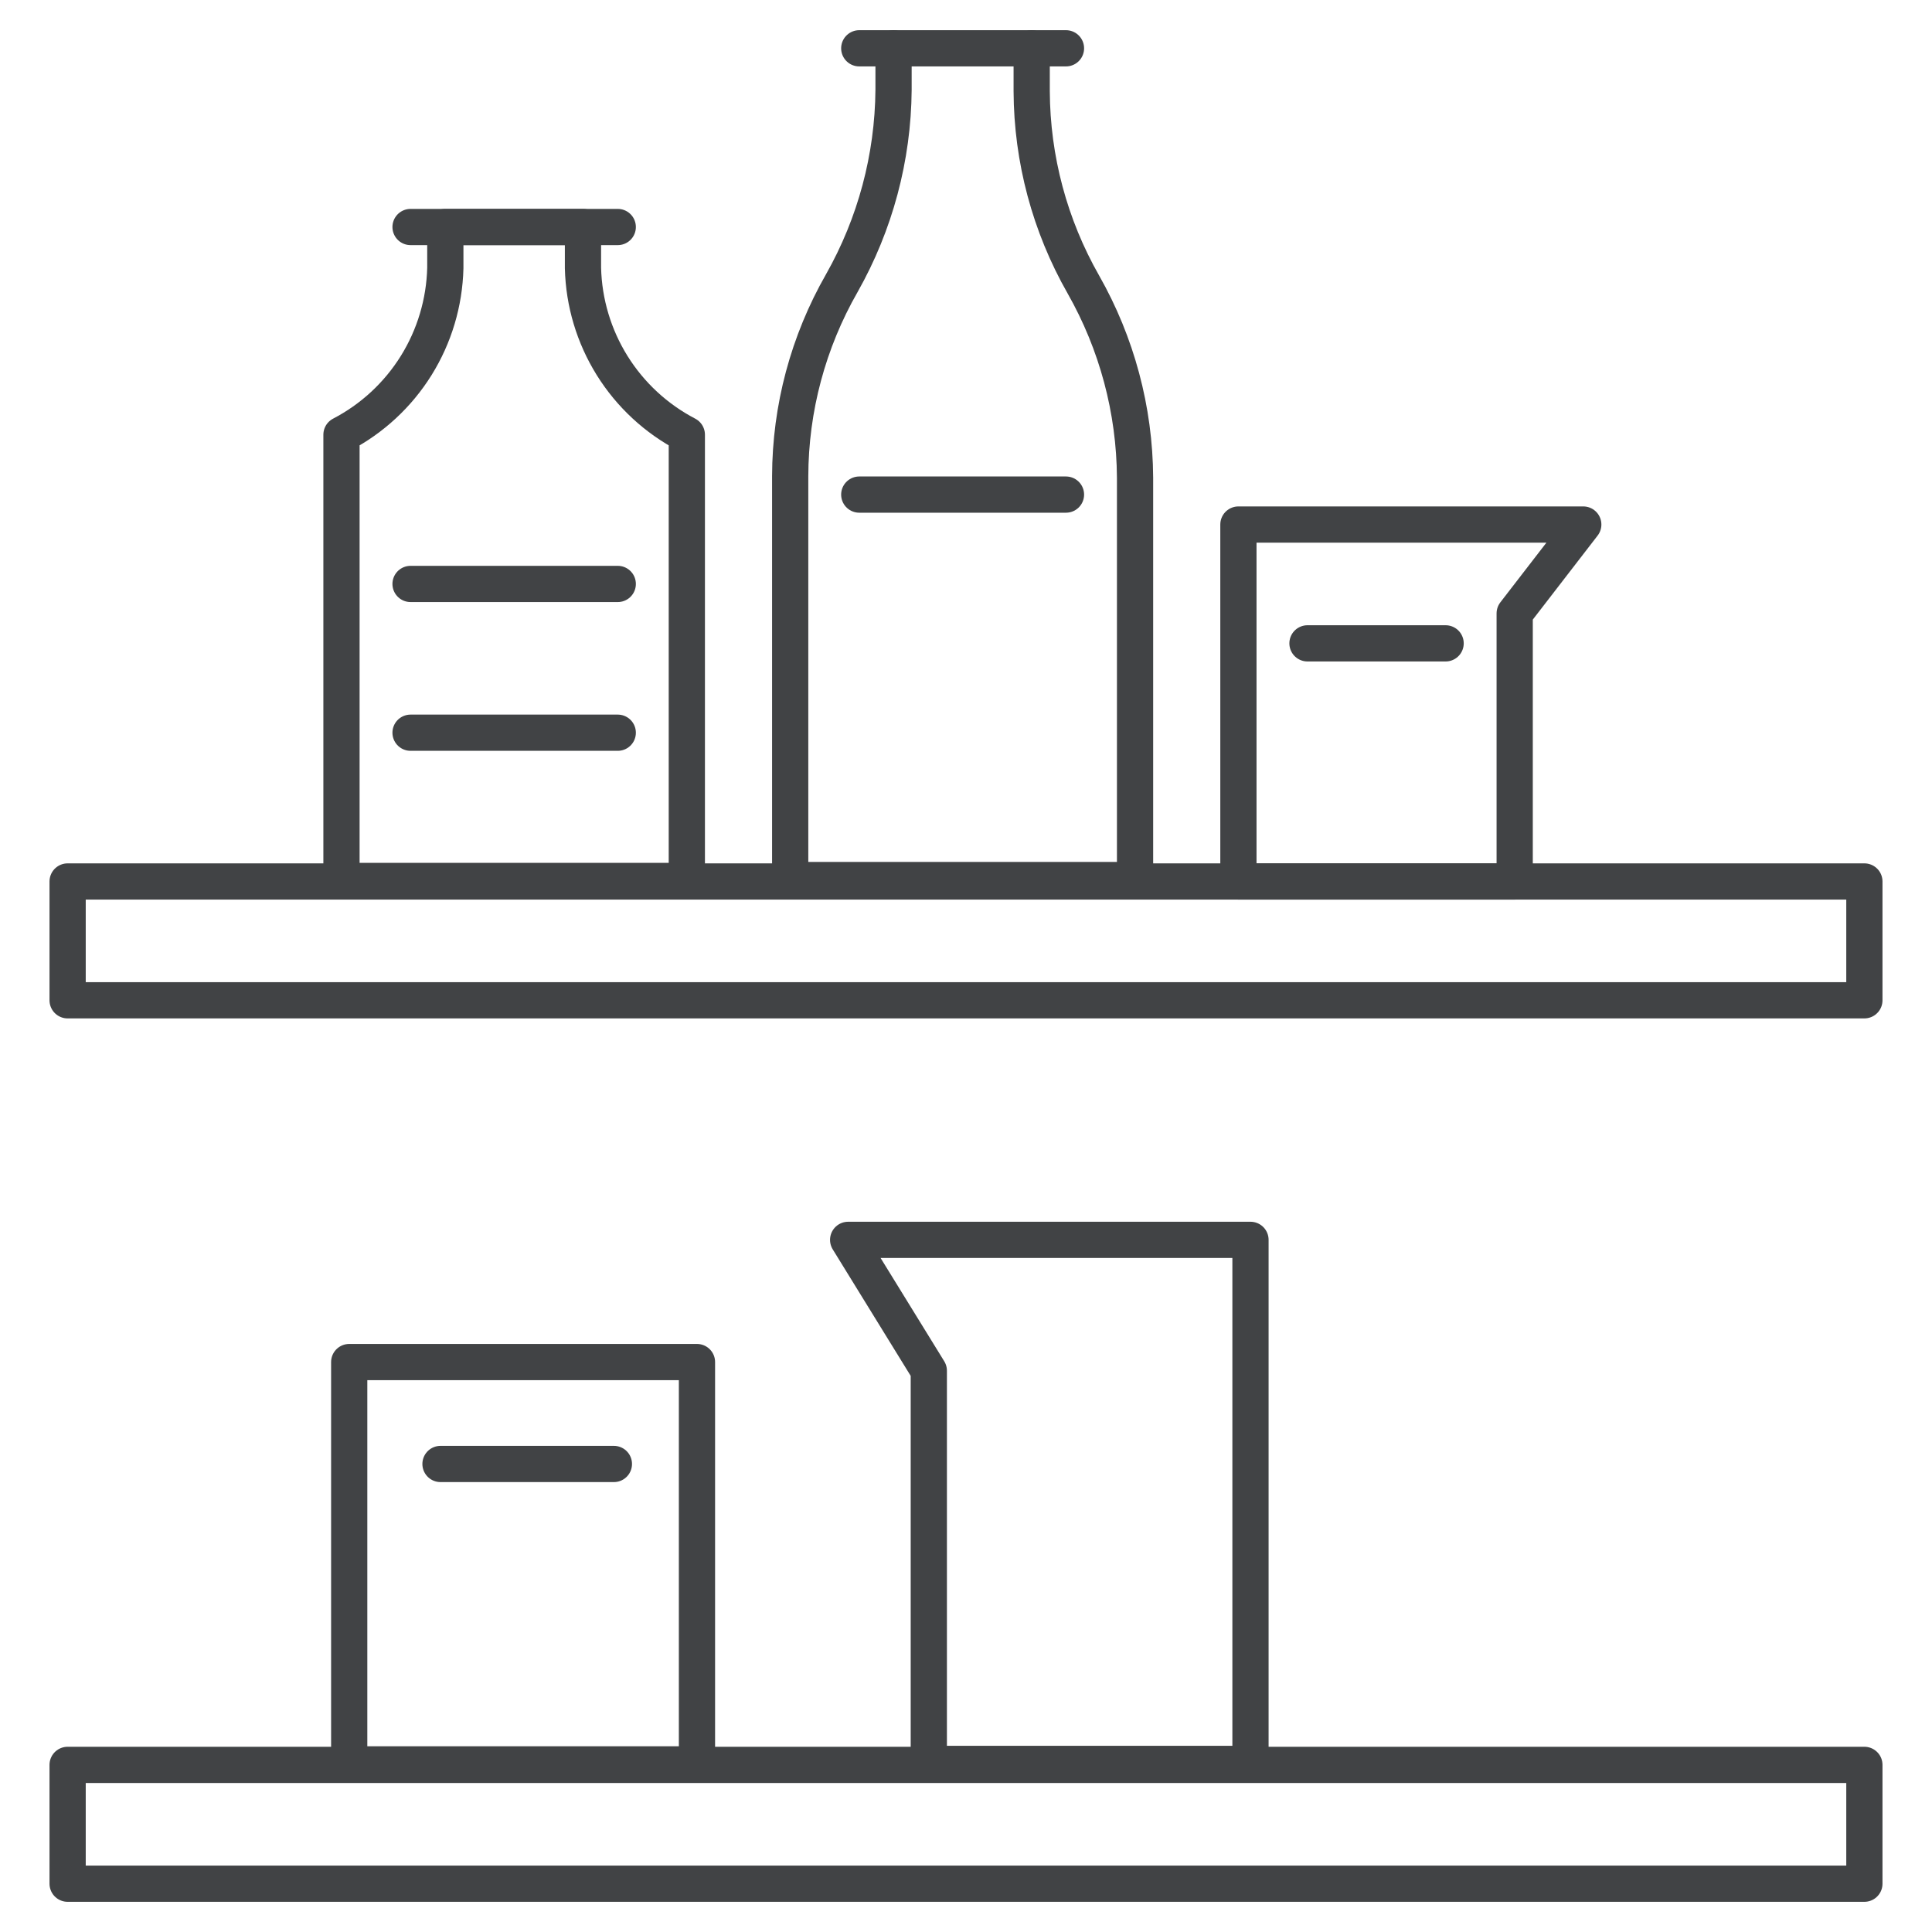 <?xml version="1.0" encoding="UTF-8"?>
<svg xmlns="http://www.w3.org/2000/svg" width="40" height="40" viewBox="0 0 40 40" fill="none">
  <path d="M38.6 18.25V20.71H1.4V18.25H38.6Z" stroke="#414345" stroke-width="0.75" stroke-linecap="round" stroke-linejoin="round"></path>
  <path d="M38.6 36.54V39H1.4V36.54H38.6Z" stroke="#414345" stroke-width="0.75" stroke-linecap="round" stroke-linejoin="round"></path>
  <path d="M18.5 1V1.86C18.489 3.263 18.12 4.639 17.43 5.86V5.86C16.732 7.078 16.363 8.456 16.36 9.86V18.22H23.5V9.89C23.492 8.487 23.123 7.11 22.43 5.89V5.89C21.735 4.671 21.366 3.293 21.36 1.89V1" stroke="#414345" stroke-width="0.75" stroke-linecap="round" stroke-linejoin="round"></path>
  <path d="M22.07 1H17.79" stroke="#414345" stroke-width="0.75" stroke-linecap="round" stroke-linejoin="round"></path>
  <path d="M17.79 10.24H22.07" stroke="#414345" stroke-width="0.75" stroke-linecap="round" stroke-linejoin="round"></path>
  <path d="M27.07 13.32H29.93" stroke="#414345" stroke-width="0.75" stroke-linecap="round" stroke-linejoin="round"></path>
  <path d="M8.5 12.09H12.79" stroke="#414345" stroke-width="0.75" stroke-linecap="round" stroke-linejoin="round"></path>
  <path d="M8.5 15.17H12.79" stroke="#414345" stroke-width="0.75" stroke-linecap="round" stroke-linejoin="round"></path>
  <path d="M8.5 4.7H12.79" stroke="#414345" stroke-width="0.75" stroke-linecap="round" stroke-linejoin="round"></path>
  <path d="M12.07 5.55V4.7H9.22V5.55C9.202 6.265 8.994 6.962 8.616 7.569C8.238 8.175 7.704 8.67 7.07 9V9V18.24H14.22V9C13.586 8.67 13.052 8.175 12.674 7.569C12.296 6.962 12.087 6.265 12.07 5.55V5.55Z" stroke="#414345" stroke-width="0.75" stroke-linecap="round" stroke-linejoin="round"></path>
  <path d="M31.36 18.25H25.64V10.86H32.78L31.36 12.7V18.25Z" stroke="#414345" stroke-width="0.75" stroke-linecap="round" stroke-linejoin="round"></path>
  <path d="M19.23 36.52H25.89V25.67H17.56L19.23 28.38V36.52Z" stroke="#414345" stroke-width="0.75" stroke-linecap="round" stroke-linejoin="round"></path>
  <path d="M14.43 28.2H7.23V36.53H14.43V28.2Z" stroke="#414345" stroke-width="0.75" stroke-linecap="round" stroke-linejoin="round"></path>
  <path d="M9.12 30.31H12.71" stroke="#414345" stroke-width="0.75" stroke-linecap="round" stroke-linejoin="round"></path>
</svg>
